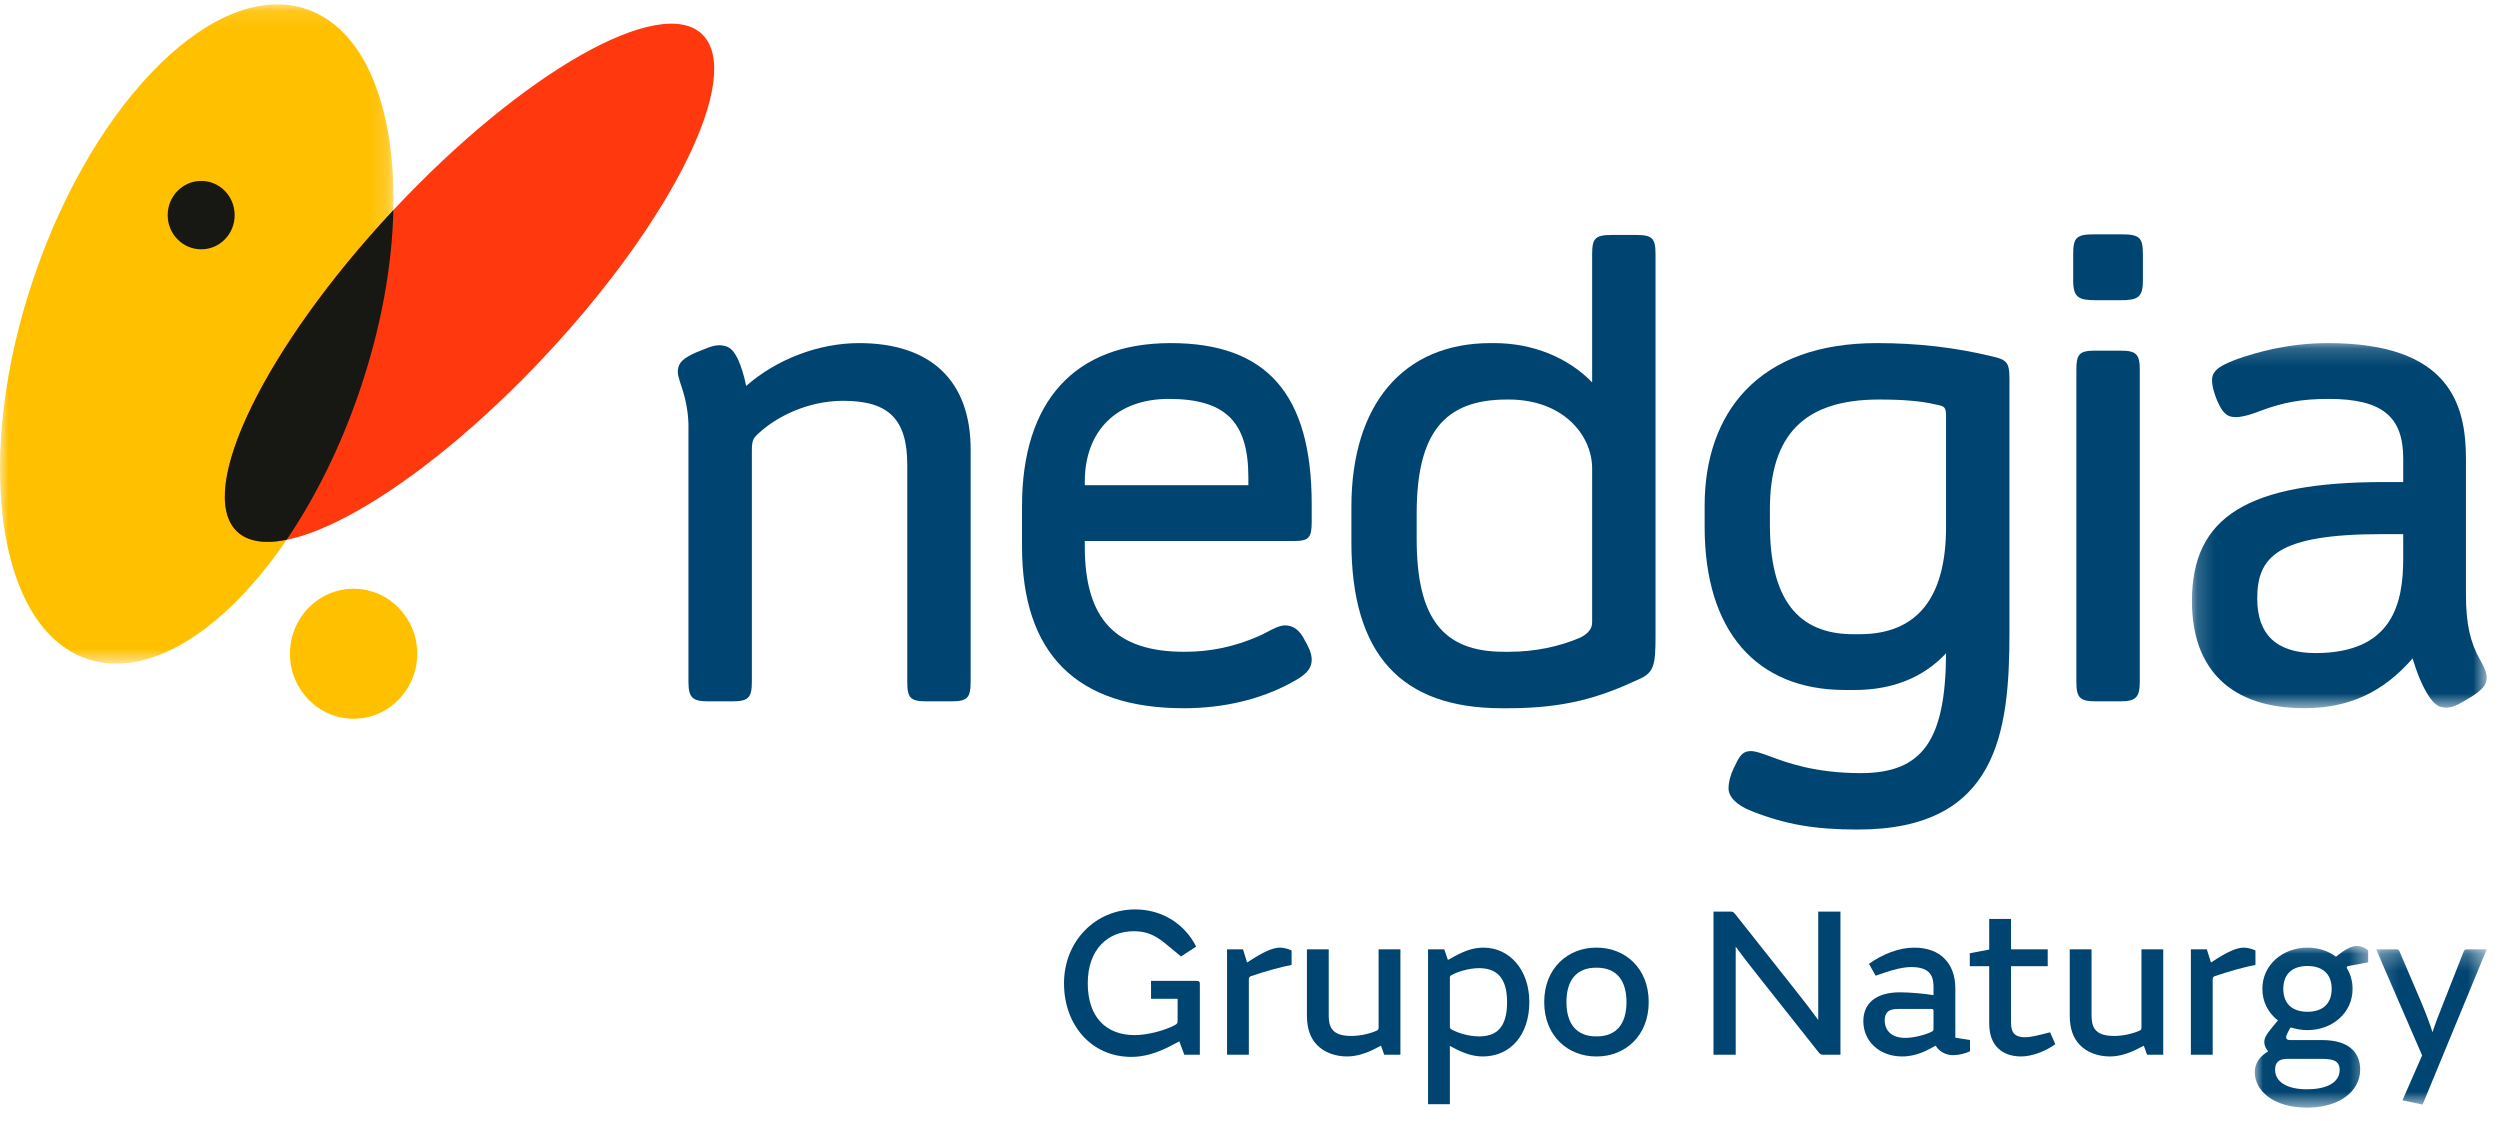 <svg xmlns="http://www.w3.org/2000/svg" xmlns:xlink="http://www.w3.org/1999/xlink" width="145px" height="65px" viewBox="0 0 145 65"><title>Group 51</title><desc>Created with Sketch.</desc><defs><polygon id="path-1" points="0.185 0.177 17.281 0.177 17.281 21.353 0.185 21.353"></polygon><polygon id="path-3" points="0.014 0.032 6.59 0.032 6.59 9.413 0.014 9.413"></polygon><polygon id="path-5" points="0.184 0.232 6.596 0.232 6.596 9.237 0.184 9.237"></polygon><polygon id="path-7" points="0 0.12 22.826 0.12 22.826 38.358 0 38.358"></polygon></defs><g id="Symbols" stroke="none" stroke-width="1" fill="none" fill-rule="evenodd"><g id="header-Escritorio" transform="translate(-158, -57)"><g id="Group-51" transform="translate(158, 57)"><path d="M67.9,19.9 C62.34,19.9 59.277,23.259 59.277,29.358 L59.277,31.694 C59.277,37.921 62.439,41.078 68.665,41.078 C70.955,41.078 73.1,40.57 74.865,39.611 C75.634,39.208 76.079,38.857 76.079,38.255 C76.079,37.841 75.829,37.401 75.676,37.137 L75.671,37.123 C75.381,36.55 75.013,36.272 74.533,36.272 C74.215,36.272 73.83,36.476 73.46,36.673 C73.296,36.759 73.141,36.841 73.005,36.898 C71.58,37.515 70.211,37.804 68.701,37.804 C64.702,37.804 62.918,35.919 62.918,31.694 L62.918,31.379 L75.044,31.379 C75.907,31.379 76.079,31.192 76.079,30.269 L76.079,29.25 C76.079,22.871 73.481,19.9 67.9,19.9 M72.405,27.682 L72.405,28.141 L62.918,28.141 L62.918,27.936 C62.918,24.976 64.783,23.137 67.787,23.137 C71.067,23.137 72.405,24.454 72.405,27.682" id="Fill-1" fill="#004571"></path><path d="M94.877,13.627 L93.526,13.627 C92.531,13.627 92.344,13.803 92.344,14.737 L92.344,22.176 C90.94,20.728 88.881,19.9 86.673,19.9 L86.454,19.9 C81.398,19.9 78.381,23.449 78.381,29.395 L78.381,31.436 C78.381,37.924 81.234,41.078 87.109,41.078 L87.476,41.078 C90.771,41.078 92.793,40.448 94.982,39.43 C95.931,39.035 96.021,38.622 96.021,36.871 L96.021,14.773 C96.021,13.809 95.84,13.627 94.877,13.627 Z M82.167,29.797 C82.167,25.154 83.732,23.173 87.399,23.173 L87.51,23.173 C90.651,23.173 92.344,25.234 92.344,27.17 L92.344,36.105 C92.344,36.456 92.116,36.75 91.669,36.974 C90.451,37.508 88.989,37.803 87.546,37.803 L87.221,37.803 C83.676,37.803 82.167,35.845 82.167,31.256 L82.167,29.797 Z" id="Fill-3" fill="#004571"></path><path d="M115.532,20.668 C113.399,20.151 111.224,19.9 108.876,19.9 C105.538,19.9 102.964,20.827 101.226,22.653 C99.686,24.275 98.869,26.581 98.869,29.324 L98.869,30.562 C98.869,36.573 101.84,40.019 107.017,40.019 L107.562,40.019 C109.764,40.019 111.549,39.303 112.871,37.891 C112.848,42.954 111.497,44.841 107.927,44.841 C105.276,44.841 103.627,44.227 102.741,43.898 L102.559,43.833 C102.125,43.677 101.818,43.564 101.545,43.564 C101.025,43.564 100.854,43.927 100.569,44.53 L100.553,44.562 C100.363,44.952 100.255,45.368 100.255,45.731 C100.255,46.238 100.766,46.732 101.622,47.053 C103.549,47.818 105.264,48.114 107.746,48.114 C115.866,48.114 116.548,42.47 116.548,36.688 L116.548,21.956 C116.548,21.039 116.402,20.858 115.532,20.668 M107.853,36.784 L107.489,36.784 C104.238,36.784 102.654,34.702 102.654,30.417 L102.654,29.541 C102.654,25.197 104.666,23.173 108.984,23.173 C110.428,23.173 111.444,23.263 112.287,23.464 C112.818,23.563 112.871,23.63 112.871,24.182 L112.871,30.562 C112.871,34.69 111.183,36.784 107.853,36.784" id="Fill-5" fill="#004571"></path><path d="M122.997,20.337 L121.501,20.337 C120.562,20.337 120.429,20.581 120.429,21.482 L120.429,39.533 C120.429,40.476 120.631,40.678 121.575,40.678 L122.96,40.678 C123.88,40.678 124.108,40.454 124.108,39.533 L124.108,21.447 C124.108,20.544 123.899,20.337 122.997,20.337 M123.03,13.591 C124.087,13.591 124.288,13.773 124.288,14.737 L124.288,16.268 C124.288,17.264 123.987,17.413 122.96,17.413 L121.575,17.413 C120.56,17.413 120.245,17.256 120.245,16.268 L120.245,14.737 C120.245,13.773 120.439,13.591 121.467,13.591 L123.03,13.591" id="Fill-7" fill="#004571"></path><g id="Group-11" transform="translate(126.947, 19.723)"><mask id="mask-2" fill="white"><use xlink:href="#path-1"></use></mask><g id="Clip-10"></g><path d="M16.906,18.562 C16.319,17.534 16.079,16.437 16.079,14.777 L16.079,6.902 C16.079,3.77 15.168,0.177 8.078,0.177 C5.778,0.177 3.986,0.7 2.833,1.094 C2.071,1.391 1.35,1.669 1.35,2.308 C1.35,2.727 1.508,3.15 1.615,3.433 C1.912,4.137 2.153,4.471 2.719,4.471 C3.183,4.471 3.829,4.24 4.168,4.102 C5.52,3.601 6.59,3.414 8.117,3.414 C11.186,3.414 12.44,4.414 12.44,6.865 L12.44,8.235 L11.361,8.235 C3.422,8.235 0.185,10.236 0.185,15.142 C0.185,19.148 2.497,21.353 6.691,21.353 C9.278,21.353 11.279,20.435 12.983,18.465 C13.163,19.047 13.457,19.958 13.951,20.697 C14.328,21.224 14.569,21.318 14.932,21.318 C15.311,21.318 15.575,21.176 15.962,20.944 L16.402,20.685 C17.059,20.259 17.281,19.984 17.281,19.591 C17.281,19.307 17.194,19.067 16.906,18.562 Z M12.44,11.256 L12.44,12.662 C12.44,15.219 11.861,18.155 7.346,18.155 C5.106,18.155 3.973,17.092 3.973,14.997 C3.973,12.57 5.125,11.256 11.214,11.256 L12.44,11.256 Z" id="Fill-9" fill="#004571" mask="url(#mask-2)"></path></g><path d="M49.825,19.9 C53.999,19.9 56.298,22.093 56.298,26.076 L56.298,39.495 C56.298,40.49 56.117,40.678 55.152,40.678 L53.765,40.678 C52.805,40.678 52.621,40.496 52.621,39.533 L52.621,26.953 C52.621,24.321 51.548,23.247 48.915,23.247 C46.789,23.247 44.988,24.215 44.014,25.119 C43.68,25.422 43.608,25.543 43.608,26.15 L43.608,39.533 C43.608,40.475 43.404,40.678 42.46,40.678 L41.073,40.678 C40.155,40.678 39.93,40.454 39.93,39.533 L39.93,24.587 C39.905,23.863 39.782,23.189 39.543,22.469 C39.356,21.912 39.284,21.675 39.324,21.401 C39.388,21.011 39.646,20.77 40.357,20.448 L40.827,20.26 C41.205,20.106 41.527,19.982 41.905,20.039 C42.264,20.093 42.487,20.221 42.783,20.798 C42.987,21.231 43.148,21.749 43.277,22.384 C45.051,20.828 47.496,19.9 49.825,19.9" id="Fill-12" fill="#004571"></path><path d="M67.637,54.762 C66.998,54.236 66.51,54.011 65.758,54.011 C64.28,54.011 63.09,55.038 63.09,57.029 C63.09,58.996 64.155,60.036 65.808,60.036 C66.56,60.036 67.549,59.772 68.138,59.459 C68.301,59.371 68.301,59.321 68.301,59.171 L68.301,57.931 L66.76,57.931 L66.76,56.891 L69.378,56.891 C69.528,56.891 69.591,56.917 69.591,57.054 L69.591,61.175 L68.689,61.175 L68.401,60.398 L67.9,60.661 C67.061,61.1 66.322,61.3 65.62,61.3 C63.303,61.3 61.713,59.459 61.713,57.029 C61.713,54.587 63.541,52.746 65.833,52.746 C67.449,52.746 68.727,53.623 69.378,54.9 L68.501,55.476 L67.637,54.762 Z" id="Fill-14" fill="#004571"></path><path d="M72.332,55.827 C73.272,55.2 73.823,54.963 74.236,54.963 C74.474,54.963 74.712,55.038 74.912,55.125 L74.912,55.965 C74.261,56.09 73.372,56.34 72.558,56.616 C72.458,56.654 72.433,56.703 72.433,56.816 L72.433,61.175 L71.168,61.175 L71.168,55.063 L72.094,55.063 L72.332,55.827 Z" id="Fill-16" fill="#004571"></path><path d="M80.285,61.175 L80.097,60.649 L79.734,60.837 C79.195,61.112 78.644,61.275 78.131,61.275 C77.455,61.275 76.816,61.05 76.39,60.611 C76.014,60.223 75.801,59.685 75.801,58.896 L75.801,55.063 L77.066,55.063 L77.066,58.833 C77.066,59.334 77.141,59.584 77.342,59.785 C77.555,59.998 77.905,60.085 78.394,60.085 C78.895,60.085 79.483,59.948 79.859,59.772 C79.934,59.735 79.959,59.697 79.959,59.609 L79.959,55.063 L81.224,55.063 L81.224,61.175 L80.285,61.175 Z" id="Fill-18" fill="#004571"></path><path d="M84.092,59.534 C84.092,59.622 84.104,59.659 84.192,59.71 C84.543,59.91 85.206,60.111 85.77,60.111 C86.747,60.111 87.411,59.659 87.411,58.119 C87.411,56.666 86.772,56.153 85.783,56.153 C85.194,56.153 84.53,56.365 84.192,56.553 C84.117,56.591 84.092,56.628 84.092,56.716 L84.092,59.534 Z M84.367,55.464 C85.019,55.113 85.495,54.963 86.045,54.963 C87.536,54.963 88.701,56.228 88.701,58.119 C88.701,60.023 87.611,61.275 85.996,61.275 C85.457,61.275 84.906,61.1 84.304,60.774 L84.092,60.662 L84.092,64.043 L82.827,64.043 L82.827,55.063 L83.766,55.063 L83.979,55.677 L84.367,55.464 Z" id="Fill-20" fill="#004571"></path><path d="M92.62,56.127 L92.57,56.127 C91.43,56.127 90.854,56.866 90.854,58.119 C90.854,59.371 91.43,60.11 92.57,60.11 L92.62,60.11 C93.76,60.11 94.336,59.371 94.336,58.119 C94.336,56.866 93.76,56.127 92.62,56.127 M92.62,61.275 L92.57,61.275 C90.967,61.275 89.564,60.11 89.564,58.119 C89.564,56.127 90.967,54.963 92.57,54.963 L92.62,54.963 C94.224,54.963 95.626,56.127 95.626,58.119 C95.626,60.11 94.224,61.275 92.62,61.275" id="Fill-22" fill="#004571"></path><path d="M99.382,52.871 L100.334,52.871 C100.485,52.871 100.534,52.883 100.635,53.009 L104.016,57.28 C104.668,58.094 105.169,58.758 105.457,59.158 L105.457,52.871 L106.747,52.871 L106.747,61.175 L105.783,61.175 C105.632,61.175 105.582,61.163 105.482,61.037 L102.1,56.766 C101.462,55.965 100.961,55.313 100.672,54.912 L100.672,61.175 L99.382,61.175 L99.382,52.871 Z" id="Fill-24" fill="#004571"></path><path d="M112.144,59.672 L112.144,58.645 C112.144,58.545 112.119,58.52 112.019,58.52 L110.077,58.52 C109.802,58.52 109.601,58.57 109.476,58.695 C109.376,58.795 109.313,58.958 109.313,59.183 C109.313,59.747 109.689,60.198 110.503,60.198 C110.992,60.198 111.681,60.023 112.044,59.835 C112.119,59.797 112.144,59.76 112.144,59.672 Z M112.144,57.267 C112.144,56.829 112.056,56.553 111.843,56.365 C111.63,56.177 111.305,56.09 110.854,56.09 C110.39,56.09 109.864,56.228 109.338,56.403 L108.787,56.591 L108.399,55.902 C109.201,55.338 110.128,54.963 111.017,54.963 C111.781,54.963 112.394,55.188 112.808,55.627 C113.183,56.027 113.409,56.566 113.409,57.33 L113.409,60.186 L114.261,60.323 L114.261,60.974 C113.998,61.1 113.597,61.2 113.284,61.2 C112.82,61.2 112.457,60.962 112.269,60.649 L111.919,60.837 C111.367,61.138 110.816,61.275 110.328,61.275 C108.988,61.275 108.073,60.374 108.073,59.234 C108.073,58.156 108.85,57.555 110.19,57.555 L110.228,57.555 C110.754,57.555 111.618,57.631 112.144,57.718 L112.144,57.267 Z" id="Fill-26" fill="#004571"></path><path d="M119.207,60.561 C118.669,60.962 117.867,61.275 117.228,61.275 C116.652,61.275 116.201,61.1 115.888,60.799 C115.55,60.474 115.374,59.998 115.374,59.347 L115.374,56.04 L114.247,56.04 L114.247,55.288 L115.374,55.075 L115.374,53.297 L116.639,53.297 L116.639,55.063 L118.768,55.063 L118.768,56.04 L116.639,56.04 L116.639,59.296 C116.639,59.634 116.702,59.835 116.84,59.973 C116.965,60.098 117.165,60.161 117.441,60.161 C117.717,60.161 118.055,60.085 118.406,59.998 L118.906,59.872 L119.207,60.561 Z" id="Fill-28" fill="#004571"></path><path d="M124.529,61.175 L124.341,60.649 L123.978,60.837 C123.44,61.112 122.889,61.275 122.375,61.275 C121.699,61.275 121.06,61.05 120.634,60.611 C120.258,60.223 120.045,59.685 120.045,58.896 L120.045,55.063 L121.31,55.063 L121.31,58.833 C121.31,59.334 121.386,59.584 121.586,59.785 C121.799,59.998 122.15,60.085 122.638,60.085 C123.139,60.085 123.728,59.948 124.103,59.772 C124.179,59.735 124.204,59.697 124.204,59.609 L124.204,55.063 L125.468,55.063 L125.468,61.175 L124.529,61.175 Z" id="Fill-30" fill="#004571"></path><path d="M128.236,55.827 C129.175,55.2 129.726,54.963 130.139,54.963 C130.377,54.963 130.615,55.038 130.816,55.125 L130.816,55.965 C130.165,56.09 129.275,56.34 128.461,56.616 C128.361,56.654 128.336,56.703 128.336,56.816 L128.336,61.175 L127.071,61.175 L127.071,55.063 L127.998,55.063 L128.236,55.827 Z" id="Fill-32" fill="#004571"></path><g id="Group-36" transform="translate(130.763, 54.831)"><mask id="mask-4" fill="white"><use xlink:href="#path-3"></use></mask><g id="Clip-35"></g><path d="M3.071,1.197 C2.219,1.197 1.668,1.635 1.668,2.524 C1.668,3.413 2.219,3.852 3.071,3.852 C3.923,3.852 4.474,3.413 4.474,2.524 C4.474,1.635 3.923,1.197 3.071,1.197 Z M1.956,6.582 C1.655,6.582 1.48,6.632 1.355,6.745 C1.254,6.845 1.192,6.983 1.192,7.209 C1.192,7.91 1.868,8.348 3.046,8.348 C4.11,8.348 4.937,7.998 4.937,7.221 C4.937,7.008 4.874,6.858 4.749,6.758 C4.586,6.632 4.311,6.582 3.872,6.582 L1.956,6.582 Z M5.688,2.524 C5.688,3.927 4.498,4.916 3.071,4.916 C2.757,4.916 2.457,4.866 2.169,4.779 C2.093,4.754 2.069,4.779 2.031,4.854 L1.918,5.079 C1.856,5.205 1.831,5.267 1.831,5.33 C1.831,5.43 1.906,5.493 2.069,5.493 L3.91,5.493 C4.724,5.493 5.288,5.68 5.651,6.019 C5.964,6.307 6.127,6.72 6.127,7.196 C6.127,8.511 4.862,9.413 3.046,9.413 C1.054,9.413 0.014,8.398 0.014,7.359 C0.014,6.795 0.353,6.407 0.791,6.144 C0.641,5.981 0.566,5.781 0.566,5.618 C0.566,5.38 0.678,5.179 0.954,4.841 L1.355,4.353 C0.804,3.927 0.453,3.288 0.453,2.524 C0.453,1.121 1.643,0.132 3.071,0.132 C3.697,0.132 4.273,0.32 4.724,0.658 C5.262,0.219 5.626,0.032 5.951,0.032 C6.164,0.032 6.402,0.132 6.59,0.282 L6.59,0.983 L5.45,1.197 C5.338,1.221 5.325,1.272 5.375,1.359 C5.576,1.697 5.688,2.098 5.688,2.524 Z" id="Fill-34" fill="#004571" mask="url(#mask-4)"></path></g><g id="Group-39" transform="translate(137.632, 54.831)"><mask id="mask-6" fill="white"><use xlink:href="#path-5"></use></mask><g id="Clip-38"></g><path d="M5.256,0.37 C5.306,0.257 5.331,0.232 5.457,0.232 L6.597,0.232 L2.877,9.237 L1.711,8.987 L2.851,6.382 L0.184,0.232 L1.336,0.232 C1.461,0.232 1.499,0.245 1.549,0.37 L2.764,3.213 C3.039,3.864 3.315,4.578 3.453,5.042 C3.59,4.603 3.853,3.915 4.142,3.2 L5.256,0.37 Z" id="Fill-37" fill="#004571" mask="url(#mask-6)"></path></g><g id="Group-42" transform="translate(0, 0.134)"><mask id="mask-8" fill="white"><use xlink:href="#path-7"></use></mask><g id="Clip-41"></g><path d="M20.838,22.593 C17.287,32.987 10.186,39.912 4.98,38.058 C-0.224,36.21 -1.567,26.279 1.987,15.885 C5.542,5.494 12.64,-1.433 17.846,0.42 C23.05,2.27 24.392,12.198 20.838,22.593" id="Fill-40" fill="#FFC000" mask="url(#mask-8)"></path></g><path d="M31.599,20.661 C24.145,28.618 16.145,33.163 13.734,30.812 C11.32,28.454 15.405,20.098 22.859,12.139 C30.315,4.184 38.318,-0.361 40.733,1.995 C43.143,4.345 39.056,12.704 31.599,20.661" id="Fill-43" fill="#FF380D"></path><path d="M22.816,12.188 C15.39,20.13 11.322,28.461 13.734,30.811 C14.355,31.419 15.357,31.562 16.627,31.305 C18.262,28.893 19.726,25.982 20.838,22.727 C22.101,19.04 22.742,15.416 22.816,12.188" id="Fill-45" fill="#171714"></path><path d="M24.2,37.917 C24.2,39.996 22.547,41.686 20.512,41.686 C18.468,41.686 16.816,39.996 16.816,37.917 C16.816,35.835 18.468,34.147 20.512,34.147 C22.547,34.147 24.2,35.835 24.2,37.917" id="Fill-47" fill="#FFC000"></path><path d="M13.61,12.479 C13.61,13.573 12.746,14.46 11.672,14.46 C10.595,14.46 9.725,13.573 9.725,12.479 C9.725,11.383 10.595,10.493 11.672,10.493 C12.746,10.493 13.61,11.383 13.61,12.479" id="Fill-49" fill="#171714"></path></g></g></g></svg>
